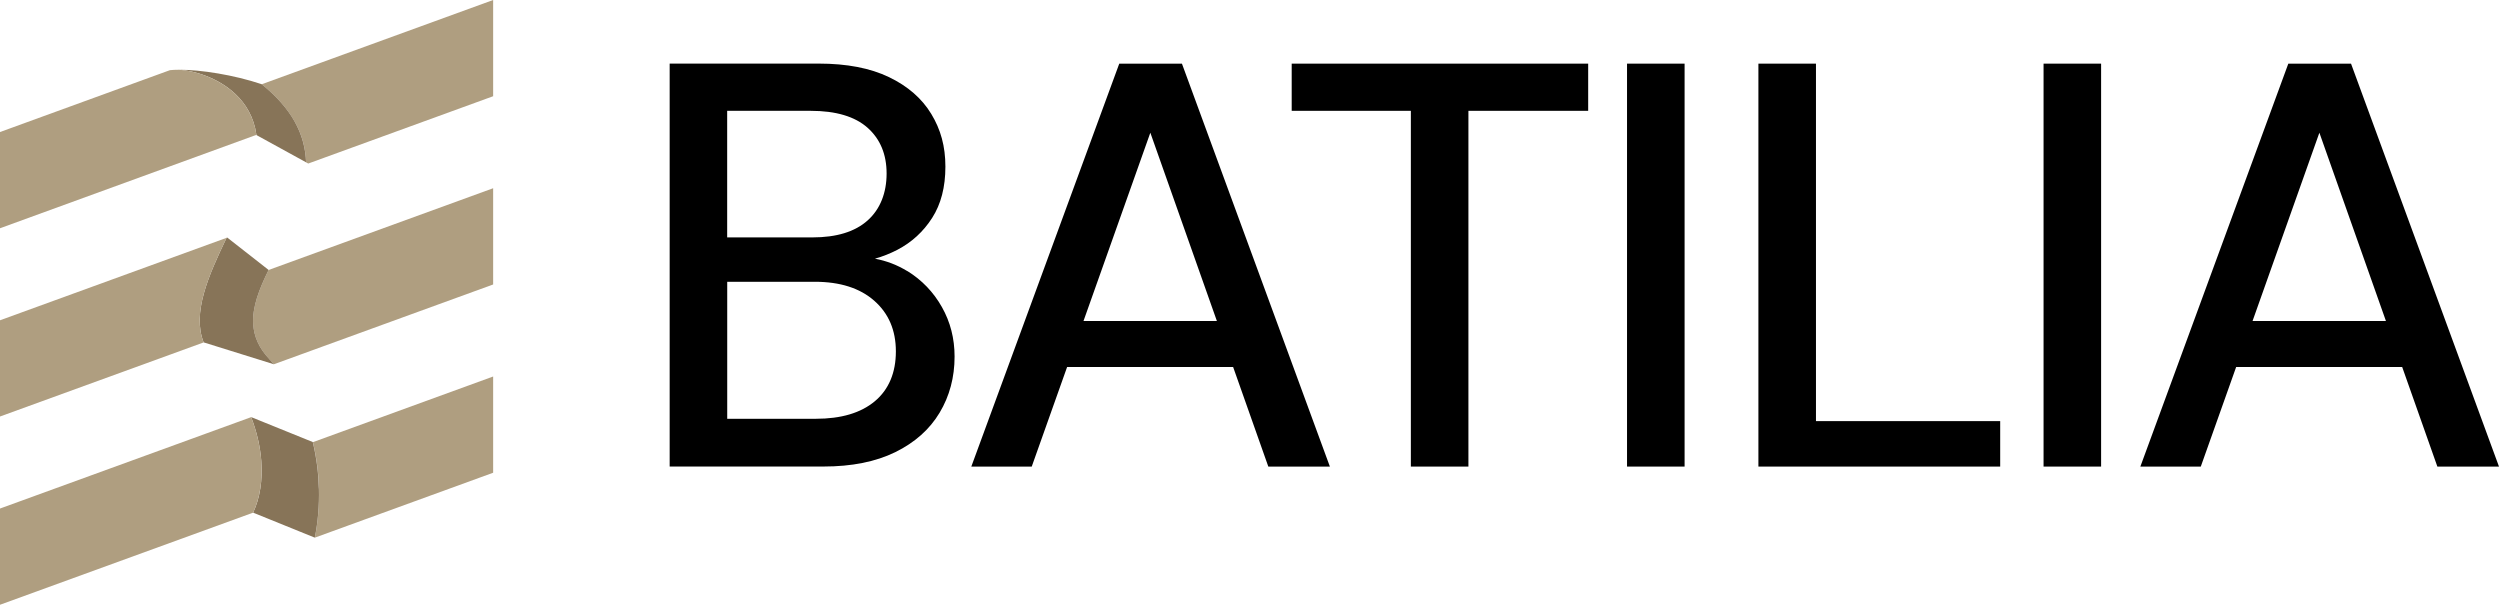 <svg width="1945" height="471" viewBox="0 0 1945 471" fill="none" xmlns="http://www.w3.org/2000/svg">
	<path d="M383.668 292.919V367.786L244.944 418.292C247.324 406.316 248.477 393.411 248.142 380.208C247.845 368.232 246.32 355.996 243.419 343.983H243.493L383.668 292.919Z" fill="#AF9E80"/>
	<path d="M383.668 146.46V221.326L213.07 283.399C211.917 282.06 210.727 280.759 209.537 279.457C201.243 270.605 197.598 261.605 196.966 252.344C196.111 238.918 201.652 224.934 208.942 210.057L383.63 146.46H383.668Z" fill="#AF9E80"/>
	<path d="M383.669 0V74.867L239.813 127.232L238.102 126.302C237.804 115.852 235.201 105.066 229.027 94.243C223.597 84.685 215.415 75.052 203.551 65.569L383.669 0Z" fill="#AF9E80"/>
	<path d="M248.105 380.208C248.439 393.411 247.324 406.279 244.906 418.292L196.929 398.841C202.21 387.683 204.442 373.699 203.289 358.562C202.471 347.591 199.867 336.062 195.404 324.532H195.479L243.344 343.909V343.983C246.245 355.996 247.77 368.232 248.067 380.208H248.105Z" fill="#877458"/>
	<path d="M238.099 126.266L199.495 105.066C199.495 105.066 199.495 104.992 199.495 104.955C197.598 91.194 191.238 80.743 182.982 73.007C169.369 60.213 150.774 54.895 139.17 54.263C156.129 54.188 182.163 58.317 203.548 65.495C215.375 75.016 223.595 84.611 229.025 94.169C235.161 105.029 237.765 115.815 238.099 126.228V126.266Z" fill="#877458"/>
	<path d="M213.07 283.399L158.436 266.366C153.898 254.874 154.828 241.968 158.584 228.356C162.415 214.409 169.258 199.719 176.287 184.991L176.771 184.805L208.979 210.021C201.689 224.897 196.111 238.918 197.003 252.307C197.598 261.605 201.28 270.606 209.574 279.42C210.801 280.722 211.954 282.023 213.107 283.362L213.07 283.399Z" fill="#877458"/>
	<path d="M203.289 358.562C204.405 373.662 202.173 387.646 196.929 398.841L0 470.509V395.642L195.404 324.532C199.867 336.062 202.471 347.628 203.289 358.562Z" fill="#AF9E80"/>
	<path d="M199.495 104.954H199.384L0 177.589V102.722L132.179 54.596C134.224 54.373 136.53 54.262 139.022 54.262H139.096C139.096 54.262 139.096 54.262 139.133 54.262H139.171C150.774 54.894 169.37 60.25 182.982 73.006C191.202 80.705 197.599 91.193 199.495 104.954Z" fill="#AF9E80"/>
	<path d="M0 249.183L176.288 185.028C169.259 199.756 162.453 214.446 158.585 228.393C154.828 242.005 153.899 254.911 158.436 266.403L0 324.05V249.183Z" fill="#AF9E80"/>
	<path d="M705.916 210.96C698.069 206.125 689.664 202.927 680.7 201.253C686.688 199.58 692.49 197.274 698.106 194.373C709.301 188.534 718.338 180.277 725.219 169.529C732.099 158.78 735.521 145.503 735.521 129.66C735.521 113.816 731.876 100.762 724.549 88.674C717.222 76.587 706.251 67.029 691.635 60C677.018 52.971 658.795 49.475 637 49.475H521V362.962H640.571C662.662 362.962 681.333 359.243 696.544 351.767C711.755 344.292 723.248 334.064 731.021 321.084C738.794 308.104 742.661 293.525 742.661 277.421C742.661 263.4 739.389 250.532 732.806 238.891C726.223 227.25 717.297 217.915 705.953 210.886L705.916 210.96ZM565.741 86.22H630.678C650.389 86.22 665.154 90.646 675.01 99.423C684.866 108.237 689.775 120.101 689.775 135.015C689.775 149.929 684.866 162.723 675.01 171.5C665.154 180.314 650.836 184.703 632.017 184.703H565.741V86.183V86.22ZM680.626 312.158C669.729 321.27 654.443 325.808 634.732 325.808H565.779V219.217H633.839C653.551 219.217 668.985 224.126 680.18 233.982C691.374 243.838 696.99 256.966 696.99 273.405C696.99 289.843 691.523 303.046 680.626 312.158Z" fill="black"/>
	<path d="M870.785 49.511L755.677 362.998H802.687L830.209 285.528H959.375L986.748 362.998H1034.65L919.543 49.511H870.747H870.785ZM842.965 249.713L894.959 103.252L946.73 249.713H842.965Z" fill="black"/>
	<path d="M1004.94 86.219H1097.65V362.998H1142.43V86.219H1235.6V49.511H1004.94V86.219Z" fill="black"/>
	<path d="M1310.61 49.511H1265.83V362.998H1310.61V49.511Z" fill="black"/>
	<path d="M1412.82 49.511H1368.04V362.998H1556.15V327.629H1412.82V49.511Z" fill="black"/>
	<path d="M1634.66 49.511H1589.89V362.998H1634.66V49.511Z" fill="black"/>
	<path d="M1896.31 362.998H1944.21L1829.1 49.511H1780.31L1665.2 362.998H1712.21L1739.73 285.528H1868.9L1896.27 362.998H1896.31ZM1752.49 249.713L1804.48 103.252L1856.25 249.713H1752.49Z" fill="black"/>
</svg>
